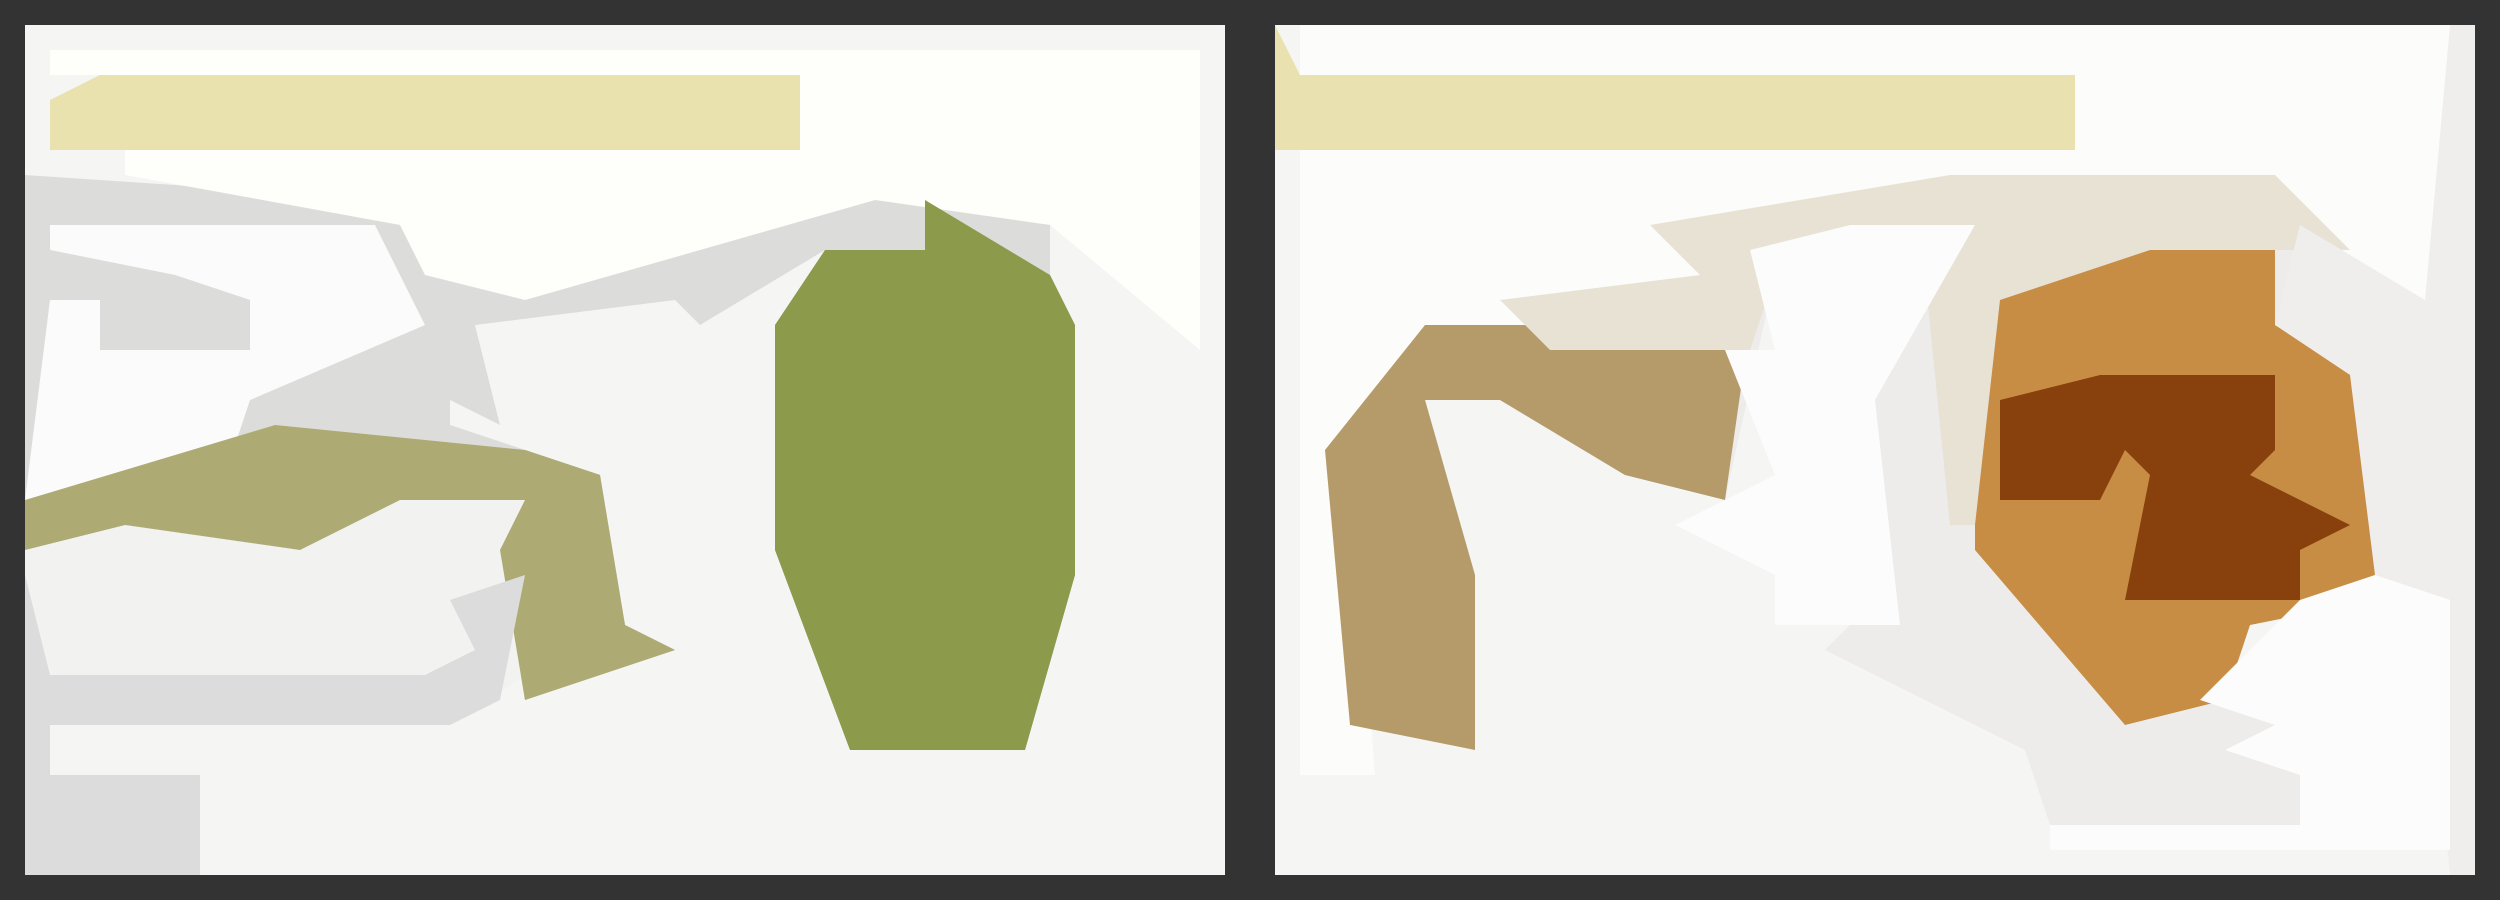 <?xml version="1.0" encoding="UTF-8"?>
<svg version="1.1" xmlns="http://www.w3.org/2000/svg" width="100" height="36">
<rect width="100%" height="100%" fill="#333333" stroke="none"/>
<path d="M0,0 L48,0 L48,34 L0,34 Z " fill="#F5F5F4" transform="translate(1,1)"/>
<path d="M0,0 L48,0 L48,34 L0,34 Z " fill="#F5F5F4" transform="translate(51,1)"/>
<path d="M0,0 L13,0 L16,3 L14,3 L13,6 L17,8 L17,17 L12,18 L11,21 L15,22 L14,26 L4,26 L3,23 L-5,19 L-3,17 L-4,9 L0,3 L-7,4 L-9,13 L-13,12 L-18,9 L-21,9 L-19,16 L-19,23 L-24,22 L-25,11 L-21,6 L-10,4 L-12,2 Z " fill="#EDECEA" transform="translate(78,7)"/>
<path d="M0,0 L15,1 L17,4 L27,2 L34,0 L41,1 L41,4 L42,6 L42,16 L40,23 L33,23 L30,15 L30,6 L32,3 L27,6 L26,5 L18,6 L19,10 L17,9 L17,10 L23,12 L24,18 L26,19 L20,21 L19,15 L20,13 L15,13 L11,15 L4,14 L0,15 Z " fill="#DCDDDB" transform="translate(1,7)"/>
<path d="M0,0 L46,0 L46,13 L39,7 L26,7 L16,9 L17,11 L5,13 L2,17 L3,30 L0,30 L0,5 L31,5 L31,2 L0,2 Z " fill="#FCFCFA" transform="translate(52,1)"/>
<path d="M0,0 L5,1 L5,4 L9,6 L9,15 L4,16 L3,19 L-1,20 L-7,13 L-7,3 Z " fill="#C78D45" transform="translate(86,9)"/>
<path d="M0,0 L46,0 L46,12 L40,7 L33,6 L19,10 L15,9 L14,7 L3,5 L3,4 L30,4 L30,1 L0,1 Z " fill="#FEFEFB" transform="translate(2,2)"/>
<path d="M0,0 L5,3 L6,5 L6,15 L4,22 L-3,22 L-6,14 L-6,5 L-4,2 L0,2 Z " fill="#8C9A4B" transform="translate(37,8)"/>
<path d="M0,0 L5,1 L5,8 L2,10 L-14,10 L-14,12 L-8,12 L-8,16 L-15,16 L-15,3 L-11,1 L-3,2 Z " fill="#F2F3F1" transform="translate(16,19)"/>
<path d="M0,0 L13,0 L12,7 L8,6 L3,3 L0,3 L2,10 L2,17 L-3,16 L-4,5 Z " fill="#B59B6A" transform="translate(57,13)"/>
<path d="M0,0 L1,2 L32,2 L32,5 L0,5 Z " fill="#E9E2B0" transform="translate(51,1)"/>
<path d="M0,0 L13,0 L16,3 L8,3 L2,5 L1,14 L0,14 L-1,4 L0,3 L-7,4 L-8,7 L-16,7 L-18,5 L-10,4 L-12,2 Z " fill="#E8E2D5" transform="translate(78,7)"/>
<path d="M0,0 L28,0 L28,3 L-2,3 L-2,1 Z " fill="#EAE2AE" transform="translate(4,3)"/>
<path d="M0,0 L1,0 L1,34 L0,34 L-1,24 L-3,22 L-4,14 L-7,12 L-6,8 L-1,11 Z " fill="#EFEEEC" transform="translate(98,1)"/>
<path d="M0,0 L13,0 L15,4 L8,7 L7,10 L-1,11 L0,3 L2,3 L2,5 L8,5 L8,3 L5,2 L0,1 Z " fill="#FBFBFB" transform="translate(2,9)"/>
<path d="M0,0 L3,1 L3,11 L-13,11 L-13,10 L-3,10 L-3,8 L-6,7 L-4,6 L-7,5 L-3,1 Z " fill="#FCFCFC" transform="translate(95,23)"/>
<path d="M0,0 L5,0 L1,7 L2,16 L-3,16 L-3,14 L-7,12 L-3,10 L-5,5 L-3,5 L-4,1 Z " fill="#FCFCFC" transform="translate(74,9)"/>
<path d="M0,0 L10,1 L13,2 L14,8 L16,9 L10,11 L9,5 L10,3 L5,3 L1,5 L-6,4 L-10,5 L-10,3 Z " fill="#ADAB73" transform="translate(11,17)"/>
<path d="M0,0 L1,4 L16,4 L18,3 L17,1 L20,0 L19,5 L17,6 L1,6 L1,8 L7,8 L7,12 L0,12 Z " fill="#DCDCDC" transform="translate(1,23)"/>
<path d="M0,0 L7,0 L7,3 L6,4 L10,6 L8,7 L8,9 L1,9 L2,4 L1,3 L0,5 L-4,5 L-4,1 Z " fill="#88410D" transform="translate(84,15)"/>
</svg>
